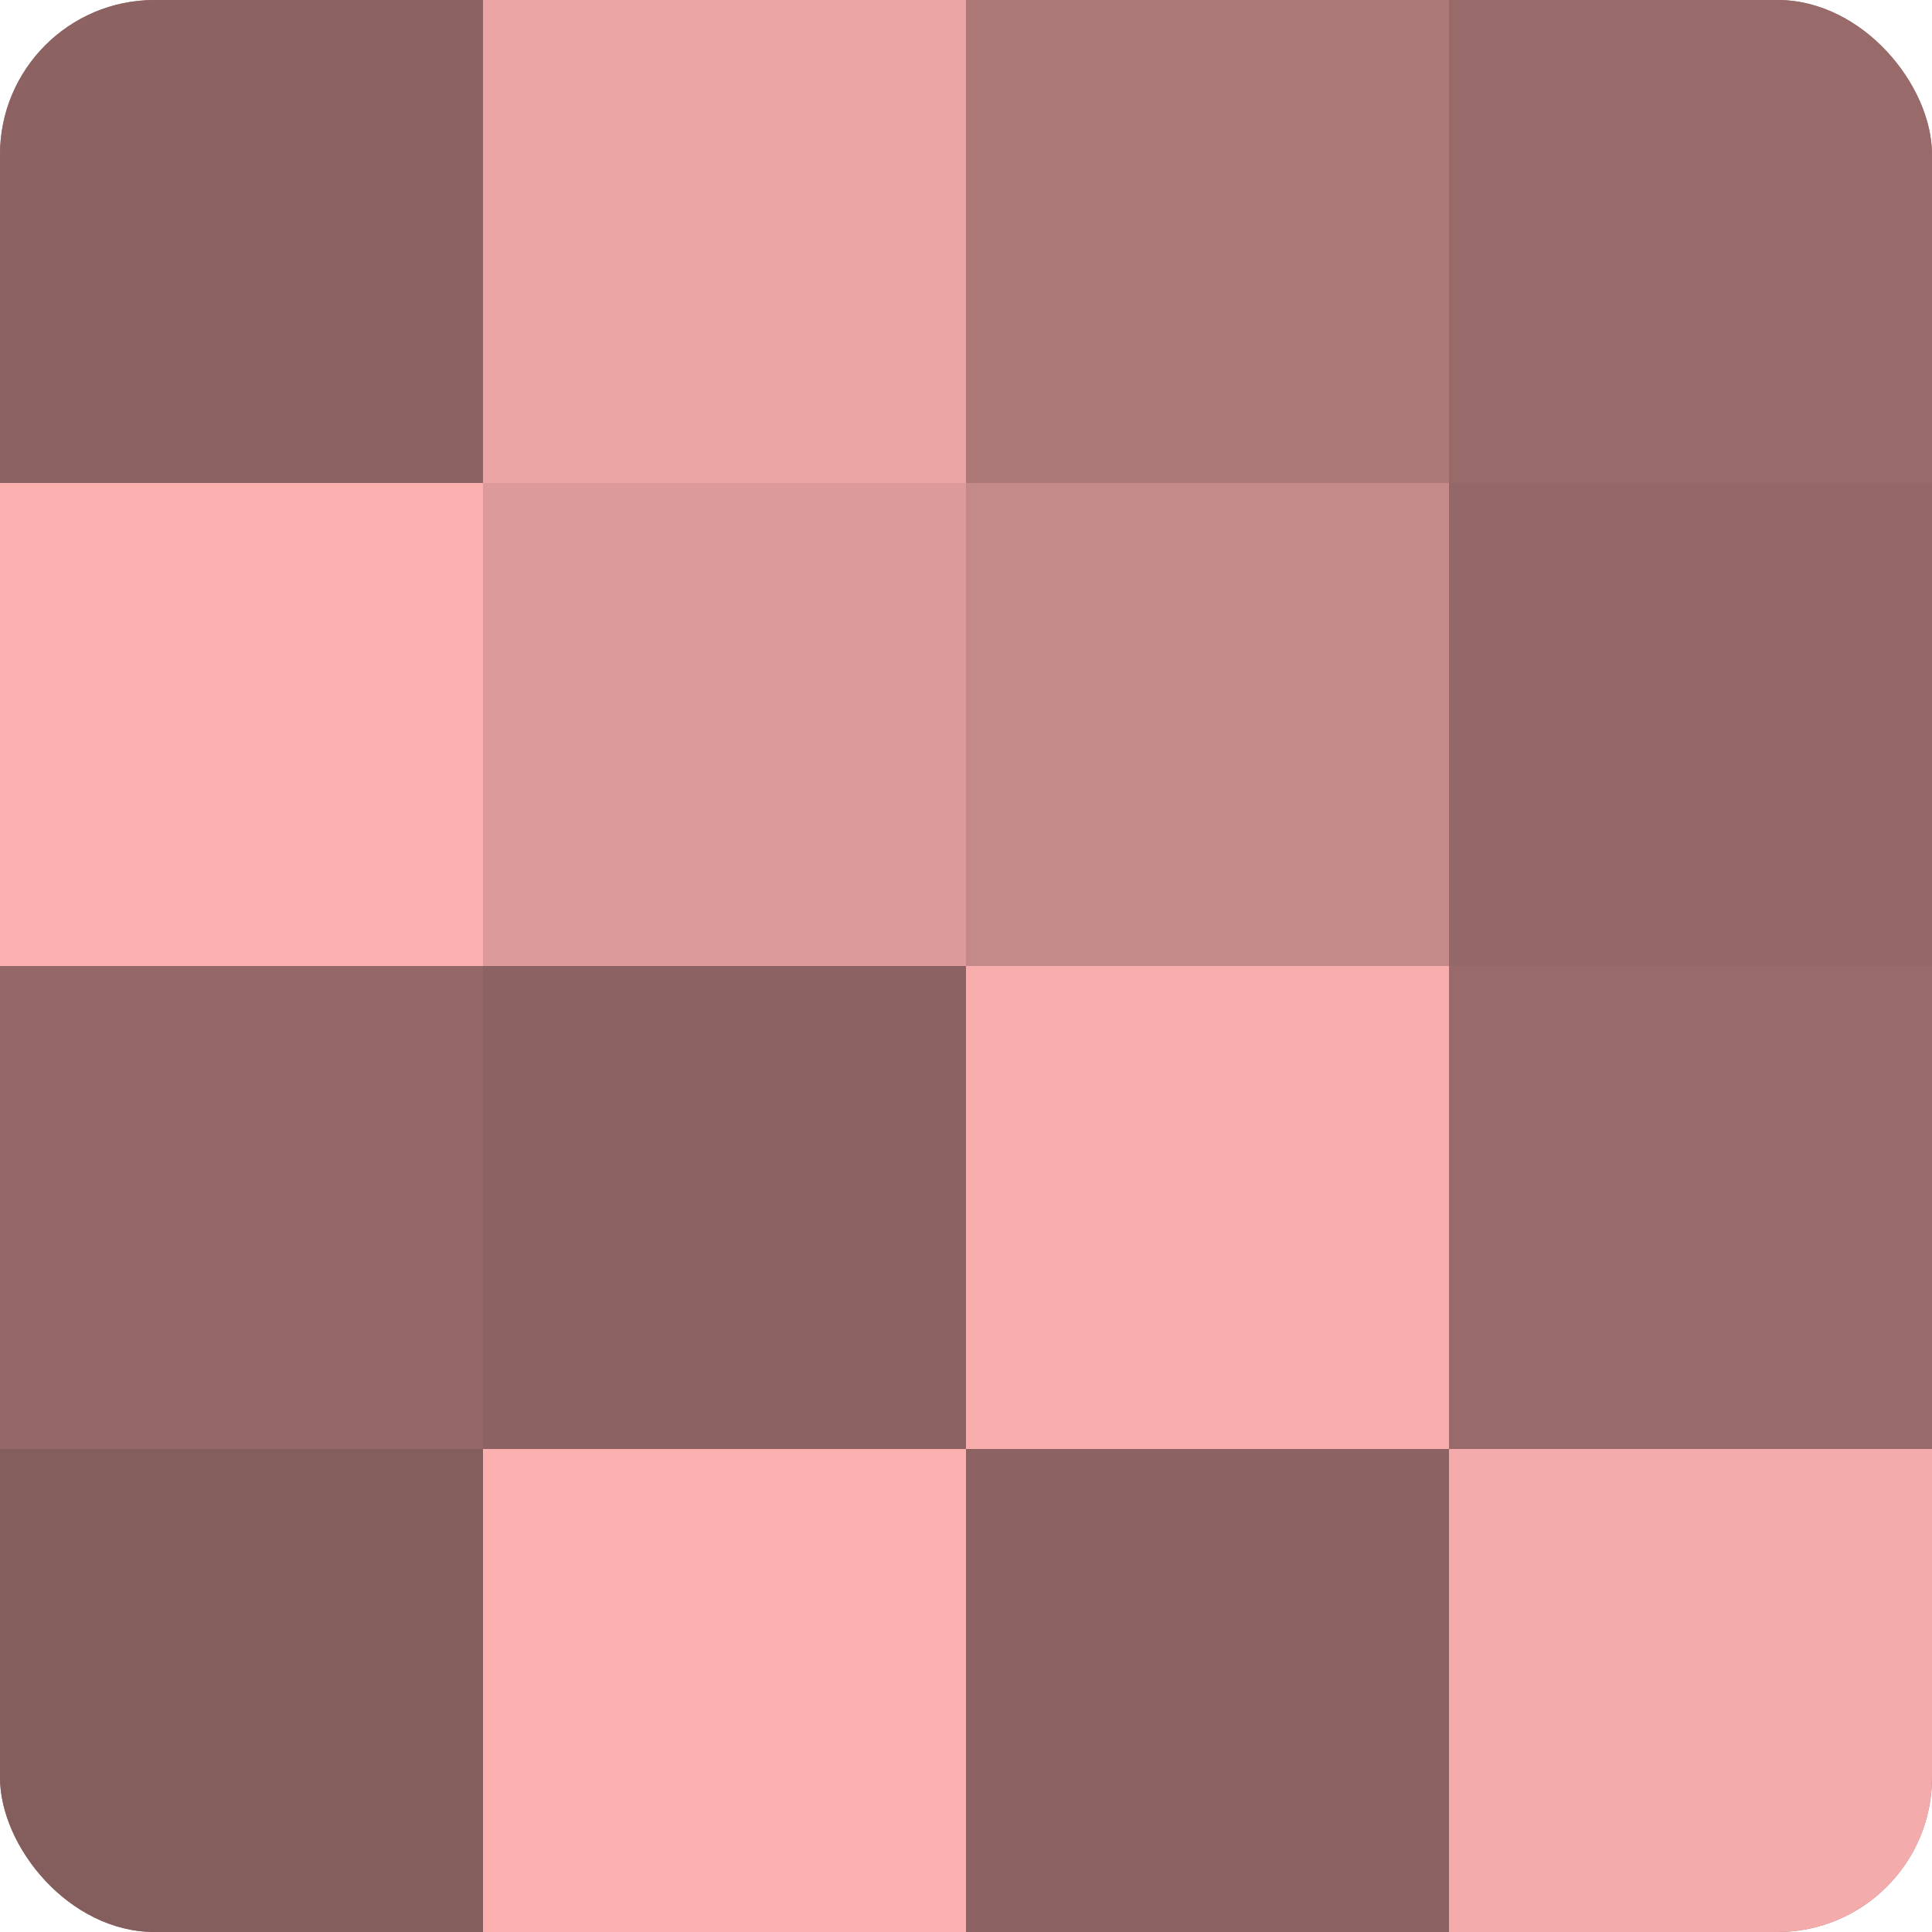 <?xml version="1.0" encoding="UTF-8"?>
<svg xmlns="http://www.w3.org/2000/svg" width="60" height="60" viewBox="0 0 100 100" preserveAspectRatio="xMidYMid meet"><defs><clipPath id="c" width="100" height="100"><rect width="100" height="100" rx="8" ry="8"/></clipPath></defs><g clip-path="url(#c)"><rect width="100" height="100" fill="#a07070"/><rect width="25" height="25" fill="#8c6262"/><rect y="25" width="25" height="25" fill="#fcb0b0"/><rect y="50" width="25" height="25" fill="#946868"/><rect y="75" width="25" height="25" fill="#845d5d"/><rect x="25" width="25" height="25" fill="#eca5a5"/><rect x="25" y="25" width="25" height="25" fill="#dc9a9a"/><rect x="25" y="50" width="25" height="25" fill="#8c6262"/><rect x="25" y="75" width="25" height="25" fill="#fcb0b0"/><rect x="50" width="25" height="25" fill="#ac7878"/><rect x="50" y="25" width="25" height="25" fill="#c48989"/><rect x="50" y="50" width="25" height="25" fill="#f8adad"/><rect x="50" y="75" width="25" height="25" fill="#8c6262"/><rect x="75" width="25" height="25" fill="#986a6a"/><rect x="75" y="25" width="25" height="25" fill="#946868"/><rect x="75" y="50" width="25" height="25" fill="#986a6a"/><rect x="75" y="75" width="25" height="25" fill="#f4abab"/></g></svg>
